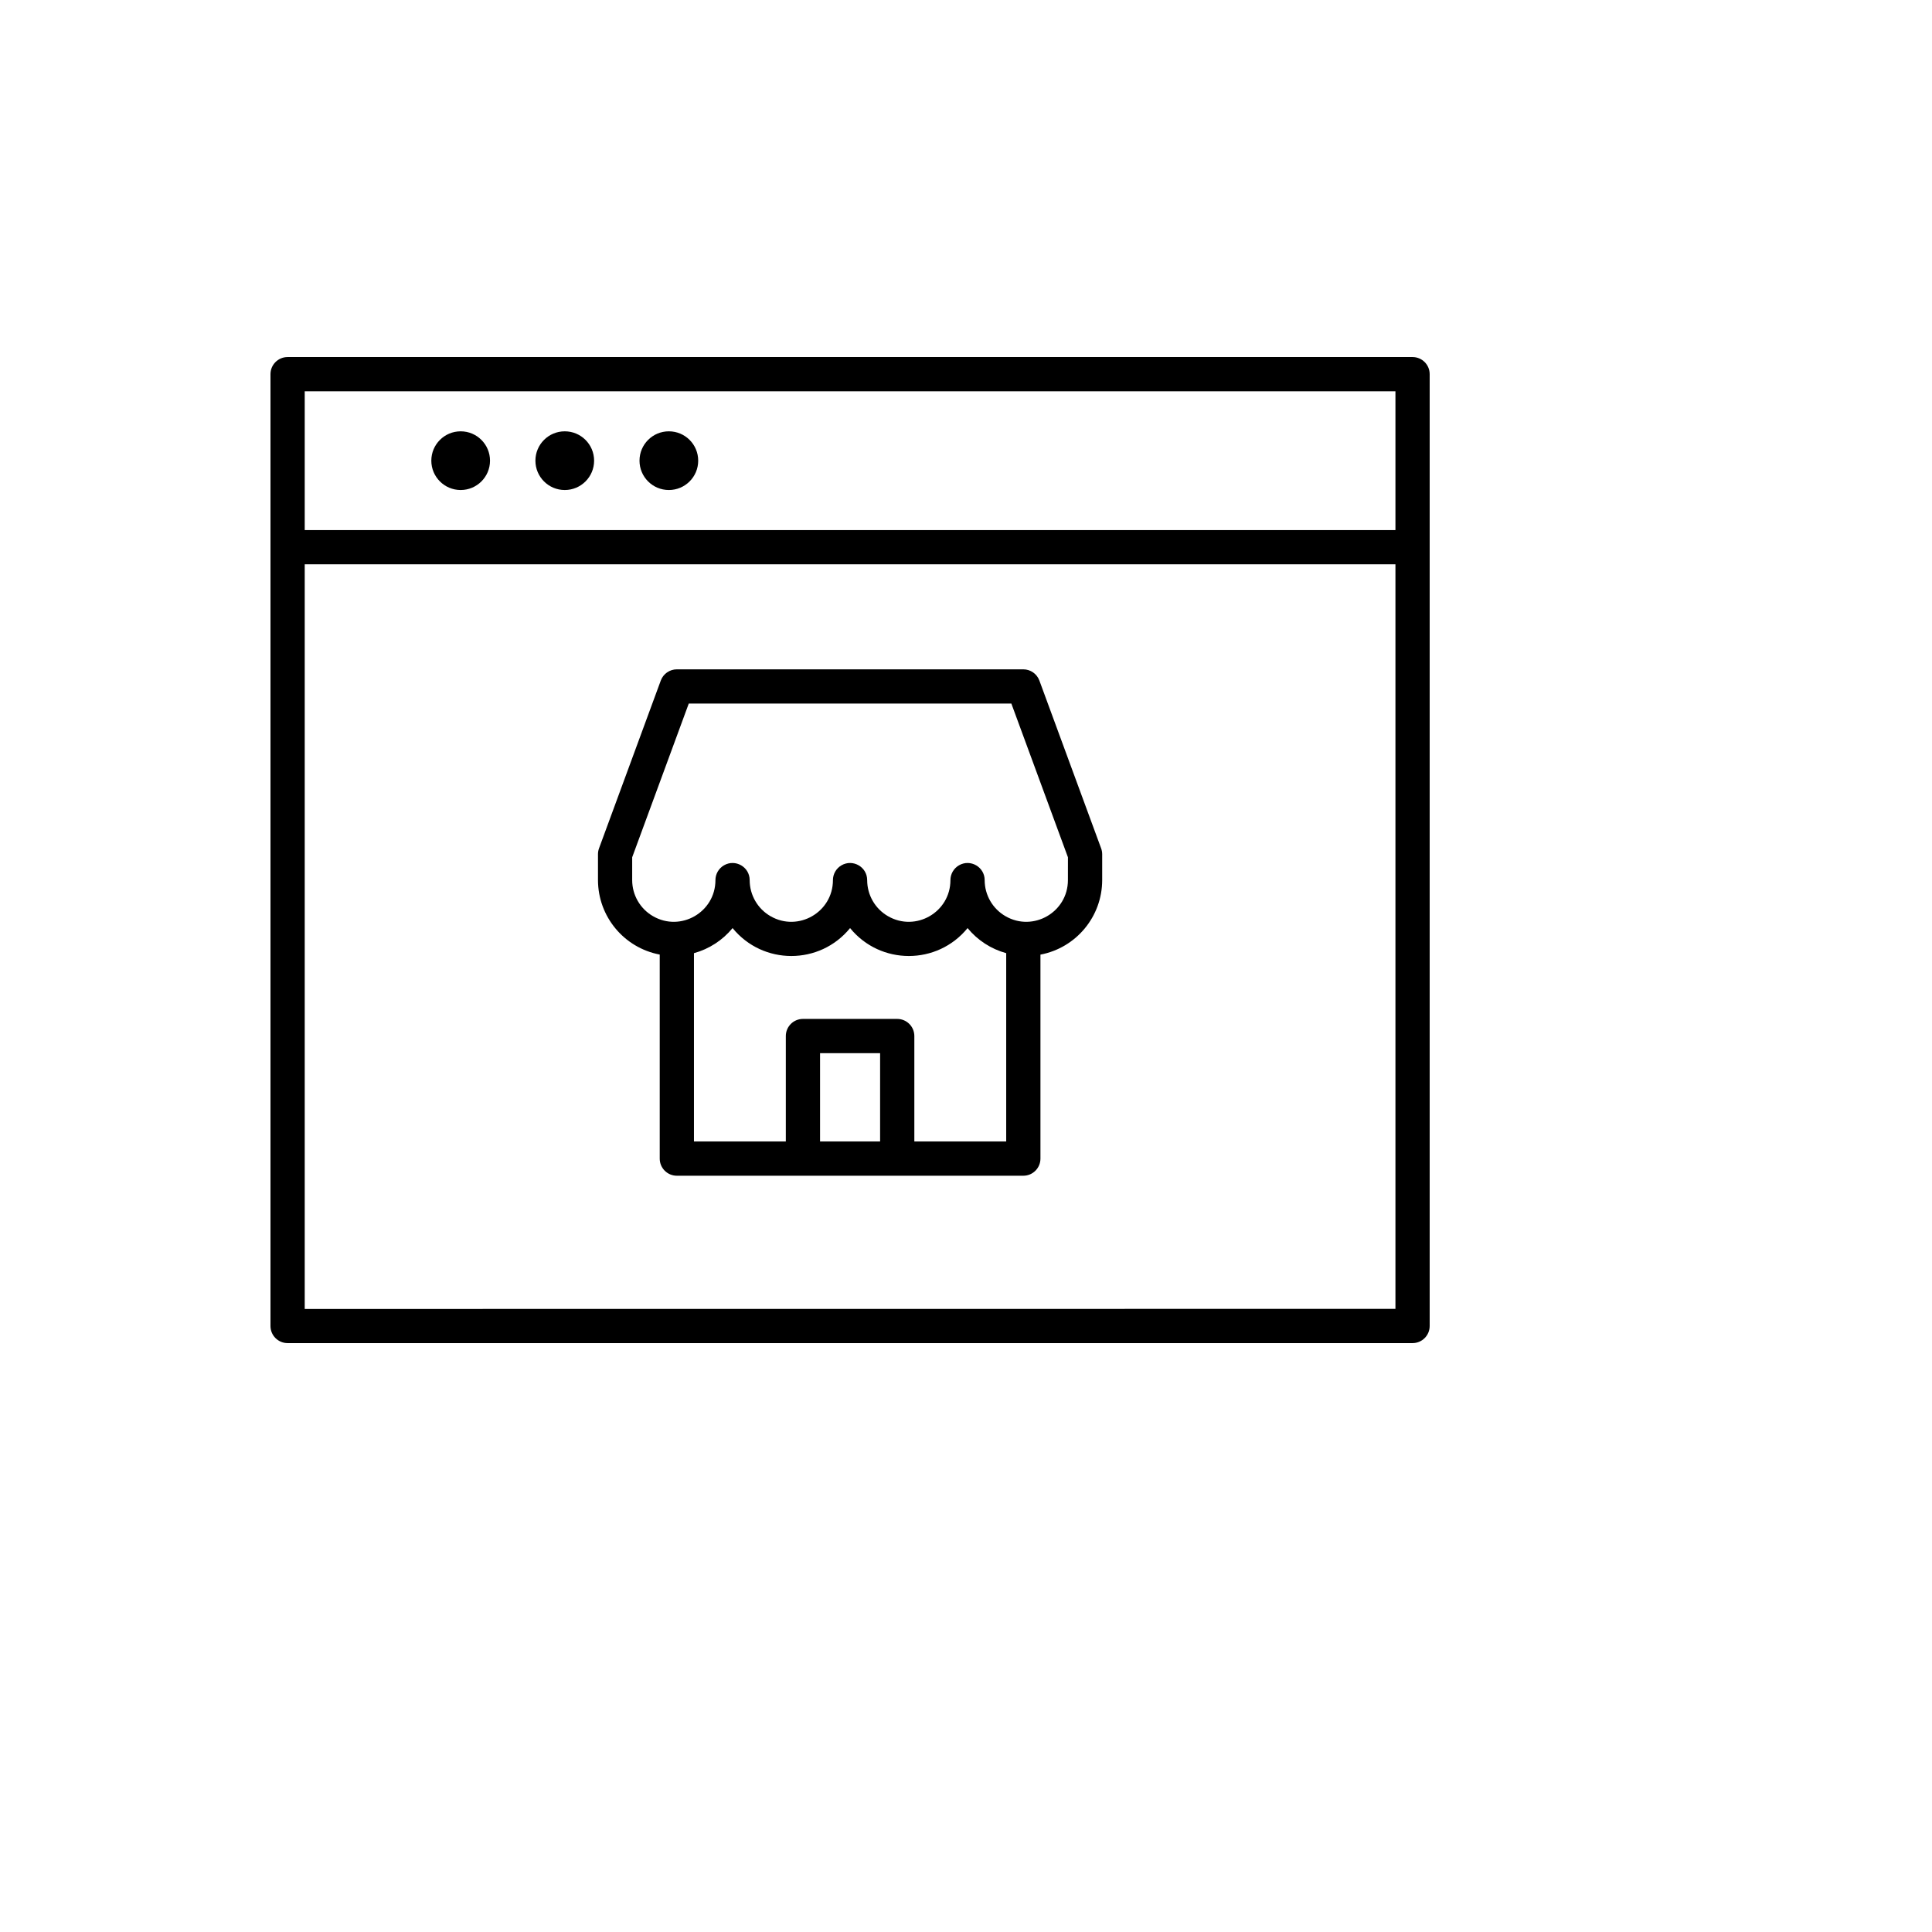 <svg xmlns="http://www.w3.org/2000/svg" version="1.1" xmlns:xlink="http://www.w3.org/1999/xlink" width="100%" height="100%" id="svgWorkerArea" viewBox="-25 -25 625 625" xmlns:idraw="https://idraw.muisca.co" style="background: white;"><defs id="defsdoc"><pattern id="patternBool" x="0" y="0" width="10" height="10" patternUnits="userSpaceOnUse" patternTransform="rotate(35)"><circle cx="5" cy="5" r="4" style="stroke: none;fill: #ff000070;"></circle></pattern></defs><g id="fileImp-162703217" class="cosito"><path id="circleImp-320421615" class="grouped" d="M114.532 124.025C114.532 118.78 118.78 114.532 124.025 114.532 129.271 114.532 133.519 118.78 133.519 124.025 133.519 129.27 129.271 133.519 124.025 133.519 118.78 133.519 114.532 129.27 114.532 124.025 114.532 124.025 114.532 124.025 114.532 124.025"></path><path id="circleImp-569457423" class="grouped" d="M148.206 124.025C148.206 118.78 152.454 114.532 157.699 114.532 162.945 114.532 167.193 118.78 167.193 124.025 167.193 129.27 162.945 133.519 157.699 133.519 152.454 133.519 148.206 129.27 148.206 124.025 148.206 124.025 148.206 124.025 148.206 124.025"></path><path id="circleImp-452457986" class="grouped" d="M181.88 124.025C181.88 118.78 186.128 114.532 191.374 114.532 196.619 114.532 200.867 118.78 200.867 124.025 200.867 129.27 196.619 133.519 191.374 133.519 186.128 133.519 181.88 129.27 181.88 124.025 181.88 124.025 181.88 124.025 181.88 124.025"></path><path id="pathImp-714571038" class="grouped" d="M431.962 90.506C431.962 90.506 68.038 90.506 68.038 90.506 64.98 90.506 62.5 92.986 62.5 96.044 62.5 96.044 62.5 403.984 62.5 403.984 62.516 407.032 64.991 409.494 68.038 409.494 68.038 409.494 431.962 409.494 431.962 409.494 435.021 409.494 437.5 407.014 437.5 403.956 437.5 403.956 437.5 96.032 437.5 96.032 437.493 92.978 435.015 90.506 431.962 90.506 431.962 90.506 431.962 90.506 431.962 90.506M73.576 101.582C73.576 101.582 426.424 101.582 426.424 101.582 426.424 101.582 426.424 146.481 426.424 146.481 426.424 146.481 73.576 146.481 73.576 146.481 73.576 146.481 73.576 101.582 73.576 101.582M73.576 398.446C73.576 398.446 73.576 157.557 73.576 157.557 73.576 157.557 426.424 157.557 426.424 157.557 426.424 157.557 426.424 398.418 426.424 398.418 426.424 398.418 73.576 398.446 73.576 398.446"></path><path id="pathImp-100311316" class="grouped" d="M311.237 195.155C310.435 192.976 308.36 191.529 306.038 191.529 306.038 191.528 193.962 191.528 193.962 191.529 191.64 191.529 189.565 192.976 188.763 195.155 188.763 195.155 168.785 249.434 168.785 249.434 168.562 250.042 168.447 250.684 168.446 251.332 168.446 251.332 168.446 259.706 168.446 259.706 168.463 271.489 176.845 281.601 188.421 283.804 188.421 283.804 188.421 349.81 188.421 349.81 188.421 352.869 190.9 355.348 193.959 355.348 193.959 355.348 306.044 355.348 306.044 355.348 309.103 355.348 311.582 352.869 311.582 349.81 311.582 349.81 311.582 283.82 311.582 283.82 323.158 281.617 331.54 271.505 331.557 259.721 331.557 259.721 331.557 251.348 331.557 251.348 331.556 250.7 331.442 250.058 331.218 249.449 331.218 249.449 311.237 195.155 311.237 195.155M259.712 344.272C259.712 344.272 240.288 344.272 240.288 344.272 240.288 344.272 240.288 315.696 240.288 315.696 240.288 315.696 259.715 315.696 259.715 315.696 259.715 315.696 259.712 344.272 259.712 344.272M270.788 344.272C270.788 344.272 270.788 310.158 270.788 310.158 270.788 307.1 268.309 304.62 265.25 304.62 265.25 304.62 234.75 304.62 234.75 304.62 231.691 304.62 229.212 307.1 229.212 310.158 229.212 310.158 229.212 344.272 229.212 344.272 229.212 344.272 199.494 344.272 199.494 344.272 199.494 344.272 199.494 283.351 199.494 283.351 204.399 282.004 208.765 279.168 211.99 275.234 221.799 287.275 240.191 287.275 250 275.234 259.809 287.275 278.201 287.275 288.01 275.234 291.235 279.168 295.601 282.004 300.506 283.351 300.506 283.351 300.506 344.272 300.506 344.272 300.506 344.272 270.788 344.272 270.788 344.272M320.471 259.721C320.471 270.088 309.249 276.567 300.271 271.384 296.105 268.978 293.538 264.533 293.538 259.721 293.538 255.458 288.923 252.794 285.231 254.925 283.517 255.915 282.462 257.743 282.462 259.721 282.462 270.088 271.24 276.567 262.262 271.384 258.095 268.978 255.529 264.533 255.529 259.721 255.529 255.458 250.914 252.794 247.222 254.925 245.508 255.915 244.453 257.743 244.453 259.721 244.453 270.088 233.23 276.567 224.253 271.384 220.086 268.978 217.519 264.533 217.519 259.721 217.519 255.458 212.904 252.794 209.212 254.925 207.499 255.915 206.443 257.743 206.443 259.721 206.443 270.088 195.221 276.567 186.243 271.384 182.076 268.978 179.51 264.533 179.51 259.721 179.51 259.721 179.51 252.332 179.51 252.332 179.51 252.332 197.813 202.604 197.813 202.604 197.813 202.604 302.174 202.604 302.174 202.604 302.174 202.604 320.478 252.332 320.478 252.332 320.478 252.332 320.471 259.721 320.471 259.721"></path></g></svg>